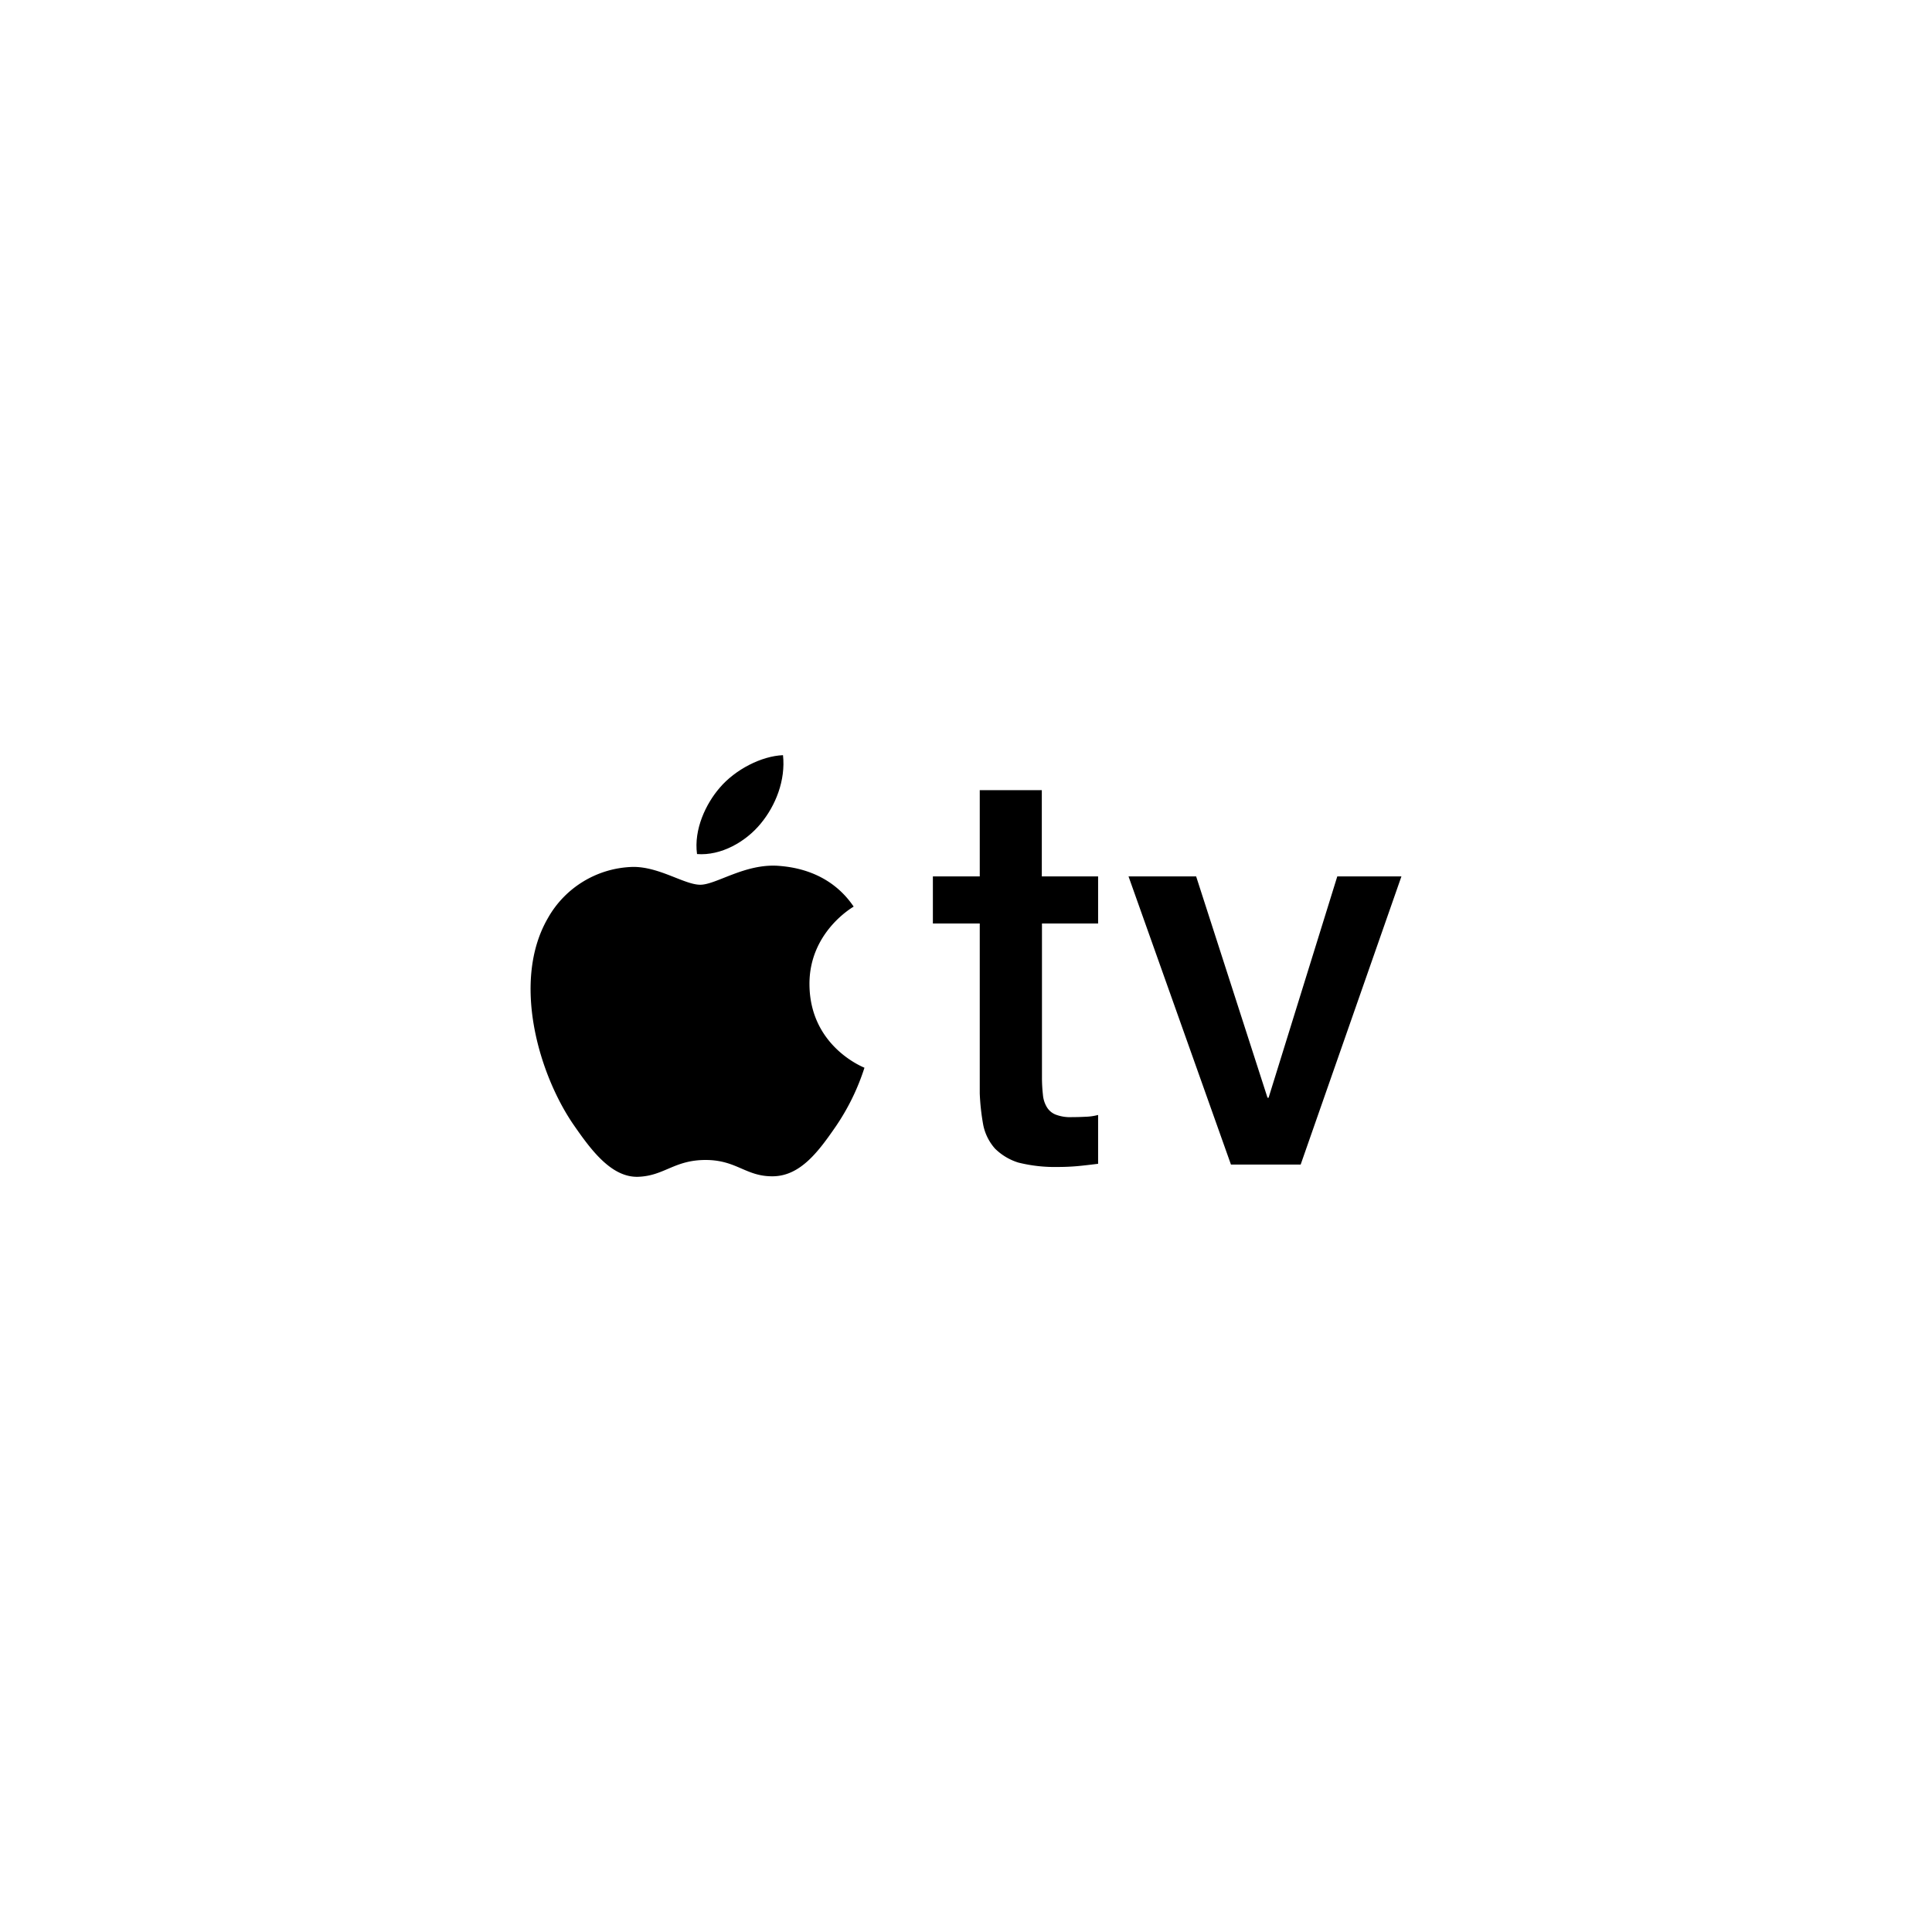 <?xml version="1.0" encoding="UTF-8"?> <svg xmlns="http://www.w3.org/2000/svg" id="Layer_1" data-name="Layer 1" viewBox="0 0 500 500"><title>Artboard 6</title><path d="M209.49,254.83c-.12-13.43,10.94-19.89,11.44-20.2-6.27-9.26-16-10.28-19.43-10.55-8.71-.64-16.14,4.89-20.27,4.89s-10.66-4.73-17.53-4.61a26,26,0,0,0-21.94,13.31c-9.37,16.23-2.38,40.28,6.71,53.46,4.46,6.44,9.78,13.69,16.75,13.42,6.73-.26,9.27-4.35,17.39-4.35s10.41,4.35,17.52,4.22,11.81-6.57,16.24-13a58.61,58.61,0,0,0,7.35-15.09C223.56,276.23,209.62,270.89,209.49,254.83Z"></path><path d="M269.62,204.49H253.56v22.32H241.43V239h12.13v44a58.13,58.13,0,0,0,.92,8.23,13.16,13.16,0,0,0,3,6,14.83,14.83,0,0,0,6.06,3.64,38.94,38.94,0,0,0,10.25,1.14c1.78,0,3.53-.08,5.17-.23s3.47-.38,5.23-.59V288.55a14.4,14.4,0,0,1-3.36.47c-1.15.06-2.28.09-3.37.09a10.52,10.52,0,0,1-4.3-.67,4.67,4.67,0,0,1-2.25-1.94,7.36,7.36,0,0,1-1-3.17,40.32,40.32,0,0,1-.25-4.5V239h14.53V226.81H269.62Z"></path><path d="M196.86,213.16c3.88-4.67,6.48-11.23,5.78-17.72-5.59.22-12.36,3.72-16.36,8.41-3.6,4.15-6.76,10.8-5.89,17.18C186.62,221.51,193,217.86,196.86,213.16Z"></path><polygon points="328.31 284.09 328.03 284.09 309.56 226.81 292.06 226.81 318.57 301.39 336.61 301.39 362.69 226.81 346.09 226.81 328.31 284.09"></polygon></svg> 